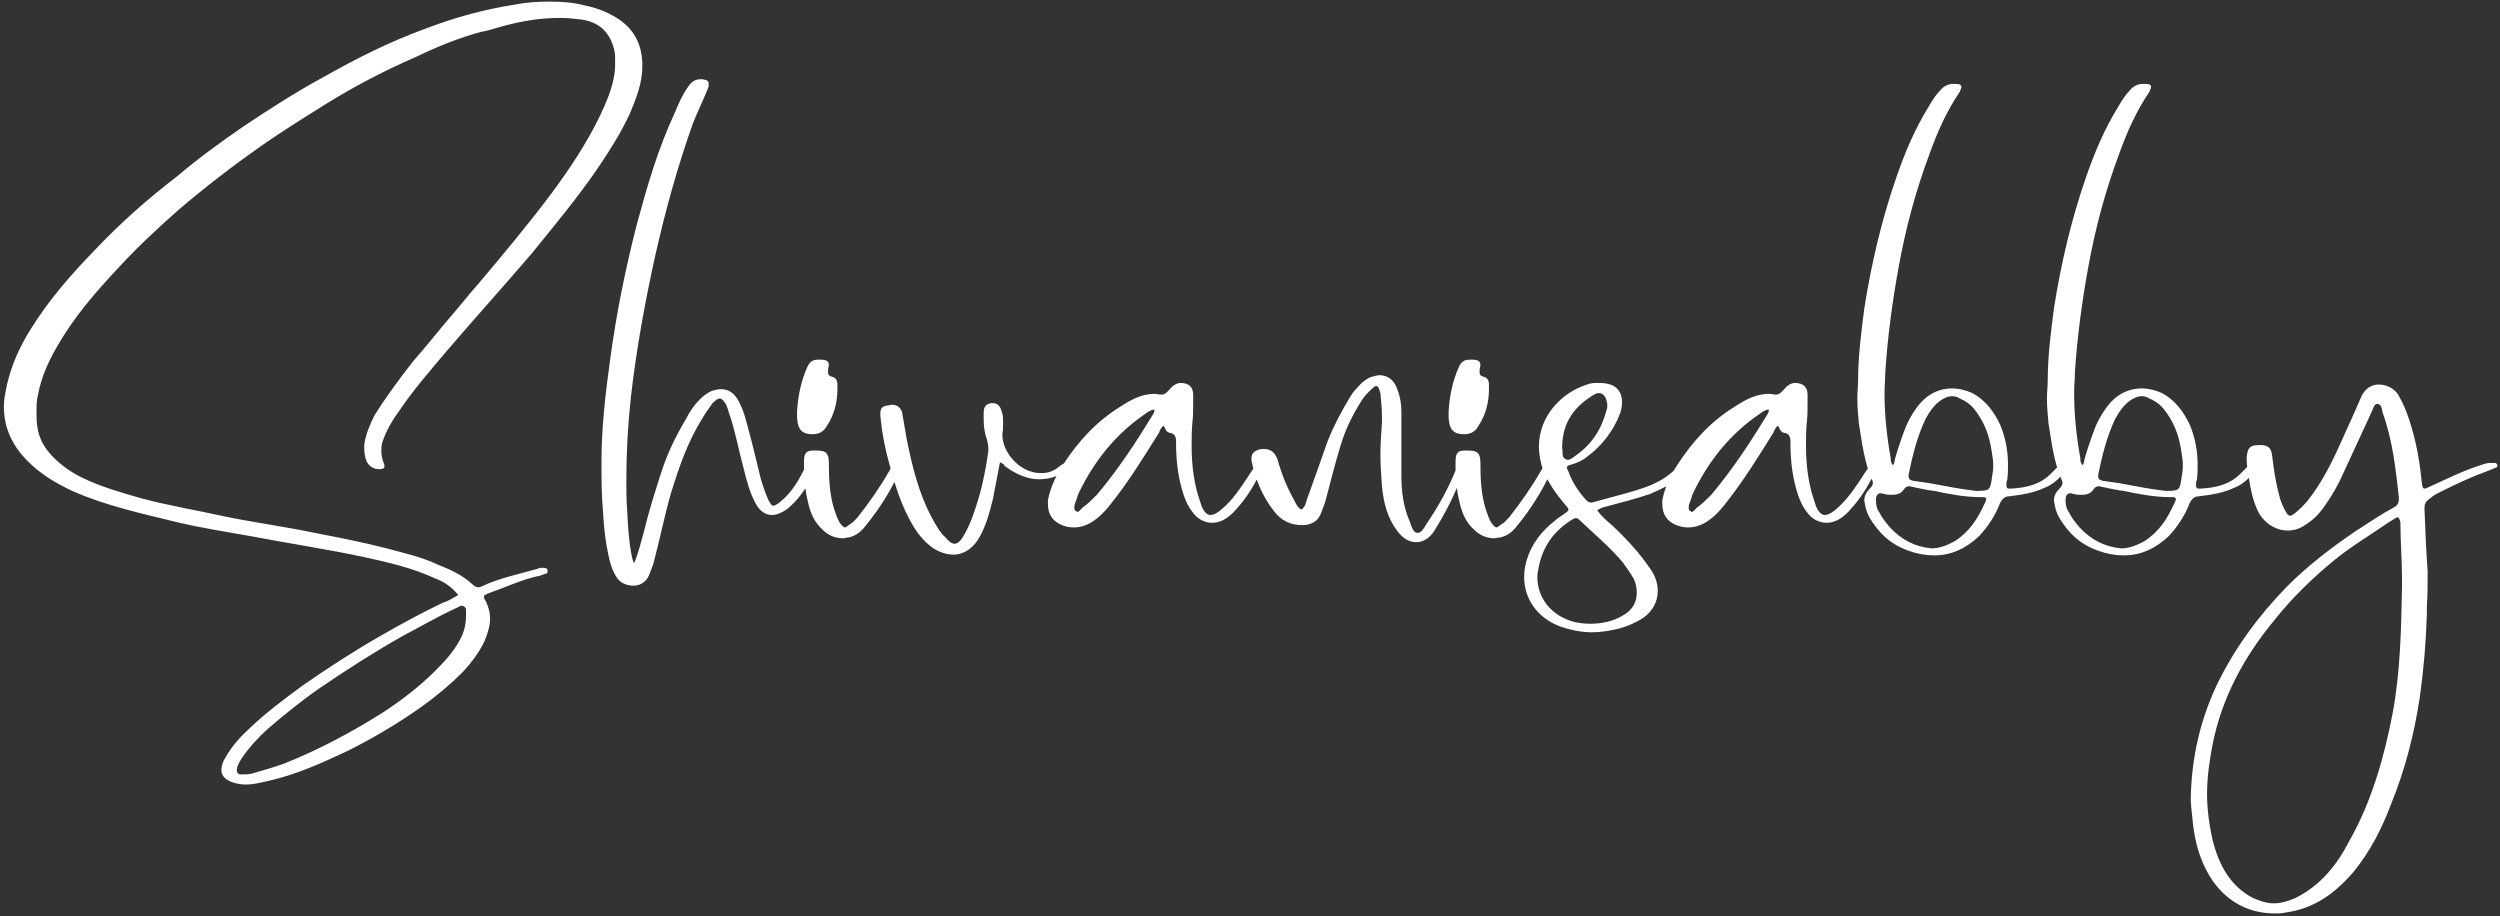 <svg width="412" height="151" viewBox="0 0 412 151" fill="none" xmlns="http://www.w3.org/2000/svg">
<rect x="0" y="0" width="412" height="151" fill="#333333" stroke="none"/>
<path d="M75.52 98.056C74.496 96.776 73.216 95.88 71.808 95.368C67.968 93.576 64 92.68 59.904 91.784C53.888 90.504 47.872 89.608 41.856 88.456C37.632 87.688 33.28 87.048 29.056 86.024C23.296 84.616 17.408 83.336 11.904 80.904C9.216 79.624 6.784 78.216 4.608 76.04C1.92 73.352 0.64 70.408 0.64 66.952C0.64 65.8 0.896 64.648 1.152 63.368C1.92 60.04 3.328 56.968 5.12 54.152C8.064 49.416 11.648 45.32 15.488 41.352C19.712 36.872 24.32 32.776 29.184 29.064C32.64 26.12 36.352 23.432 40.064 20.872C44.288 18.056 48.64 15.24 53.12 12.808C58.752 9.608 64.384 6.792 70.4 4.616C75.136 2.824 79.872 1.544 84.736 0.776C86.656 0.392 88.576 0.264 90.624 0.264C92.544 0.264 94.464 0.392 96.384 0.904C98.304 1.288 99.968 1.928 101.632 2.952C104.32 4.616 105.728 7.048 105.856 10.376V10.888C105.856 13.704 104.832 16.264 103.808 18.696C102.4 21.768 100.608 24.584 98.816 27.272C95.36 32.392 91.392 37.128 87.552 41.864C82.944 47.24 78.208 52.488 73.6 57.864C70.912 61.064 68.096 64.264 65.792 67.72C64.64 69.256 63.616 71.048 62.976 72.968C62.848 73.48 62.848 73.864 62.848 74.376C62.848 75.016 62.976 75.656 63.232 76.296C63.36 76.552 63.36 76.68 63.36 76.808C63.36 77.192 63.104 77.32 62.464 77.32C61.568 77.32 60.8 76.808 60.416 76.04C60.16 75.4 60.032 74.632 60.032 73.992V73.224C60.288 71.56 60.928 70.024 61.696 68.488C63.616 65.416 65.792 62.472 68.096 59.528C69.888 57.48 71.552 55.432 73.344 53.256C75.264 51.08 77.056 48.776 78.976 46.6C83.072 41.736 87.04 37 90.88 31.88C93.824 27.912 96.64 23.688 98.816 19.208C99.84 17.032 100.864 14.728 101.248 12.296C101.376 11.528 101.376 10.76 101.376 9.992C101.376 9.352 101.376 8.584 101.12 7.816C100.352 5.128 98.56 3.592 95.744 3.208C94.592 3.08 93.44 2.952 92.288 2.952C88.704 2.952 85.248 3.592 81.792 4.616C80.896 4.872 80.128 5.128 79.232 5.256C75.52 6.28 72.064 7.688 68.608 9.352C62.72 11.912 57.216 14.856 51.84 18.312C48.768 20.232 45.952 22.024 43.008 24.072C38.272 27.4 33.792 30.856 29.44 34.568C26.112 37.512 22.784 40.584 19.712 43.912C15.872 48.008 12.16 52.232 9.344 57.224C7.936 59.656 6.784 62.216 6.272 65.032C6.016 65.928 6.016 66.952 6.016 67.848C6.016 68.616 6.016 69.512 6.144 70.28C6.4 72.328 7.424 73.992 8.832 75.4C10.24 76.808 11.904 77.96 13.824 78.856C16.768 80.264 19.968 81.16 23.04 82.056C27.776 83.336 32.512 84.104 37.12 85.128C42.112 86.152 46.976 86.792 51.84 87.816C55.808 88.584 59.776 89.352 63.744 90.376C66.56 91.144 69.504 91.784 72.192 93.064C74.112 93.832 76.16 94.728 77.824 96.264C78.208 96.648 78.464 96.776 78.848 96.776C78.976 96.776 79.104 96.776 79.36 96.648C82.304 95.24 85.632 94.6 88.704 93.704C88.832 93.576 89.088 93.576 89.344 93.576H89.6C89.984 93.576 90.24 93.704 90.24 94.088V94.216C90.24 94.472 89.984 94.6 89.728 94.6C89.344 94.728 88.832 94.984 88.448 94.984C85.76 95.624 83.328 96.776 80.768 97.672C80.128 97.928 79.744 98.056 79.744 98.312C79.744 98.568 79.872 98.824 80.128 99.208C80.512 100.104 80.768 101 80.768 101.896C80.768 103.176 80.384 104.328 79.872 105.608C78.976 107.528 77.696 109.192 76.288 110.728C74.24 112.776 71.936 114.696 69.632 116.36C65.664 119.176 61.568 121.608 57.216 123.784C53.12 125.704 48.896 127.624 44.416 128.648C43.136 128.904 41.984 129.288 40.576 129.288C40.192 129.288 39.808 129.288 39.296 129.16H39.168C37.376 128.776 36.48 128.008 36.48 126.856C36.48 126.216 36.736 125.448 37.248 124.68C38.272 122.888 39.68 121.352 41.216 119.944C43.904 117.384 46.848 115.208 49.792 113.032C54.016 110.088 58.368 107.272 62.848 104.712C66.176 102.792 69.504 101 72.96 99.336C73.856 99.08 74.624 98.568 75.52 98.056ZM76.8 100.36C76.672 100.104 76.544 99.848 76.16 99.848H75.904L75.136 100.232C72.064 101.64 69.248 103.304 66.304 104.84C61.568 107.528 56.96 110.472 52.48 113.544C49.536 115.592 46.72 117.896 44.032 120.2C42.496 121.608 41.088 123.144 39.936 124.808C39.552 125.448 39.168 125.96 39.04 126.728V126.984C39.04 127.368 39.296 127.624 39.68 127.624C40.32 127.624 40.96 127.624 41.472 127.496C43.264 126.984 45.056 126.472 46.848 125.832C52.608 123.528 58.112 120.584 63.36 117.256C66.432 115.208 69.248 113.032 71.808 110.472C73.344 108.936 74.752 107.4 75.776 105.48C76.416 104.328 76.8 103.048 76.8 101.384V100.36ZM104.501 92.808C105.269 91.016 105.653 89.224 106.165 87.432C106.933 84.232 107.957 81.032 108.981 77.832C110.005 74.632 111.413 71.816 113.077 69C113.717 67.72 114.613 66.44 115.765 65.416C116.405 64.904 117.045 64.392 117.941 64.264C118.325 64.136 118.581 64.136 118.837 64.136C120.117 64.136 121.013 64.776 121.781 66.184C122.293 67.208 122.677 68.232 122.933 69.256C123.829 72.456 124.597 75.656 125.365 78.856C125.749 80.136 126.133 81.288 126.645 82.44C127.029 83.08 127.157 83.336 127.413 83.336C127.669 83.336 127.925 83.208 128.437 82.824C130.229 81.416 131.381 79.624 132.405 77.576C132.661 77.192 132.789 76.808 133.045 76.424C133.173 76.296 133.429 76.168 133.813 76.168H134.069C134.325 76.296 134.453 76.552 134.453 76.68C134.453 76.808 134.325 77.064 134.325 77.192C133.429 79.496 132.277 81.544 130.485 83.208C129.973 83.72 129.333 84.232 128.693 84.488C128.181 84.744 127.669 84.872 127.285 84.872C126.133 84.872 125.237 84.232 124.597 83.08C123.573 81.288 123.061 79.24 122.549 77.192C121.781 74.376 121.269 71.56 120.373 68.744C120.117 68.104 119.989 67.464 119.733 66.824C119.349 66.056 118.965 65.672 118.581 65.672C118.325 65.672 117.941 65.928 117.429 66.44C116.789 67.336 116.149 68.232 115.637 69.128C113.333 72.84 111.925 76.936 110.645 81.032C109.493 85 108.725 88.968 107.701 92.808C107.445 93.576 107.189 94.216 106.933 94.856C106.421 96.008 105.397 96.52 104.373 96.52C103.221 96.52 102.197 96.008 101.685 95.24C100.917 94.088 100.533 92.808 100.277 91.528C99.765 89.224 99.509 86.792 99.381 84.36C99.125 81.672 99.125 78.856 99.125 76.04C99.125 70.536 99.765 64.904 100.533 59.4C101.557 51.72 103.093 44.168 105.013 36.744C106.677 30.6 108.469 24.456 111.157 18.696C111.797 17.16 112.437 15.624 113.461 14.216C113.973 13.448 114.613 13.064 115.381 13.064H115.765C116.533 13.192 116.789 13.32 116.789 13.832C116.789 14.088 116.789 14.344 116.661 14.6C115.893 16.52 114.997 18.312 114.229 20.232C111.669 27.4 109.621 34.824 107.957 42.248C106.293 49.8 104.885 57.48 103.989 65.288C103.477 69.896 103.221 74.504 103.221 79.112C103.221 80.776 103.221 82.312 103.349 83.976C103.477 86.536 103.605 89.096 104.117 91.656C104.245 92.04 104.245 92.424 104.501 92.808ZM134.548 74.248C136.084 74.248 136.596 74.632 136.596 76.296C136.596 78.984 136.724 81.544 137.492 83.976C137.748 84.744 138.004 85.512 138.388 86.152C138.772 86.664 139.028 86.92 139.284 86.92C139.412 86.92 139.668 86.664 140.052 86.408C140.564 86.152 140.948 85.64 141.332 85.256C143.252 82.824 145.044 80.264 146.58 77.576C146.836 77.192 146.964 76.68 147.348 76.296C147.604 76.168 147.732 76.168 147.86 76.168C147.988 76.168 148.116 76.168 148.244 76.296C148.5 76.424 148.5 76.808 148.5 77.064C148.372 77.32 148.244 77.576 148.116 77.96C146.708 81.032 144.916 83.848 142.74 86.536C141.972 87.56 141.076 88.328 139.796 88.584C139.412 88.584 139.156 88.712 138.9 88.712C137.62 88.712 136.468 88.2 135.572 87.304C134.292 86.152 133.652 84.744 133.268 83.208C132.756 81.288 132.5 79.368 132.5 77.32V76.168C132.5 74.76 132.756 74.248 134.036 74.248H134.548ZM133.908 71.56C132.5 71.56 131.732 71.048 131.476 69.768C131.348 69.128 131.348 68.488 131.348 67.976C131.476 65.416 131.988 62.856 133.012 60.552C133.396 59.656 133.908 59.272 134.804 59.272H135.188C136.212 59.272 136.596 59.528 136.596 60.168C136.596 60.424 136.468 60.68 136.468 60.936V61.448C136.468 61.704 136.596 61.96 137.108 62.088C137.748 62.216 138.004 62.728 138.004 63.368V64.136C138.004 66.312 137.492 68.36 136.212 70.28C135.7 71.176 134.932 71.56 133.908 71.56ZM164.798 76.168C164.414 78.216 164.03 80.264 163.646 82.184C163.134 84.232 162.622 86.28 161.598 88.2C160.574 90.248 158.91 91.4 157.118 91.4C155.966 91.4 154.814 91.016 153.662 90.248C152.254 89.224 151.23 87.944 150.334 86.408C148.542 83.336 147.518 80.008 146.622 76.68C145.854 73.992 145.342 71.304 145.086 68.616V68.104C145.086 67.336 145.342 66.952 146.238 66.824C146.494 66.824 146.75 66.696 147.006 66.696C147.902 66.696 148.414 67.208 148.67 67.976C148.926 69.512 149.182 70.92 149.438 72.456C150.334 76.808 151.358 81.16 153.534 85.256C154.174 86.408 154.814 87.688 155.838 88.584C156.478 89.352 156.862 89.608 157.374 89.608C157.758 89.608 158.27 89.224 158.782 88.328C159.934 86.408 160.574 84.36 161.214 82.312C161.982 79.752 162.494 77.064 162.878 74.376V73.864C162.878 73.352 162.75 72.84 162.622 72.328C162.238 71.304 162.11 70.152 162.11 69.128V68.104C162.11 66.952 162.494 66.568 163.39 66.44H163.646C164.286 66.44 164.798 66.824 165.054 67.72C165.31 68.36 165.31 69 165.31 69.64C165.31 70.28 165.31 70.92 165.182 71.56C165.182 74.76 168.254 77.96 171.454 77.96H171.71C172.862 77.96 173.758 77.576 174.654 76.808C175.038 76.552 175.294 76.296 175.678 76.296H175.806C176.19 76.296 176.318 76.424 176.318 76.68C176.318 76.68 176.318 76.808 176.19 76.936C175.678 77.704 174.91 78.216 174.014 78.472C173.118 78.856 172.094 78.984 171.198 78.984C169.406 78.984 167.614 78.216 165.95 77.064C165.694 76.936 165.566 76.808 165.438 76.552C165.31 76.424 165.182 76.424 164.798 76.168ZM191.771 70.152C191.387 70.408 191.131 70.92 191.003 71.304C188.443 75.4 186.011 79.368 182.939 83.208C182.043 84.36 181.019 85.384 179.739 86.152C178.843 86.664 177.947 86.92 176.923 86.92C176.283 86.92 175.643 86.792 175.003 86.536C173.467 85.896 172.699 84.744 172.699 83.08V82.44C173.083 80.392 173.979 78.472 175.131 76.68C177.691 72.712 180.763 69.384 184.731 66.952C186.523 65.8 188.187 64.904 190.363 64.904C190.619 64.904 191.003 65.032 191.387 65.032C192.027 65.032 192.283 64.648 192.667 64.264C193.179 63.624 193.819 63.112 194.587 63.112C195.867 63.112 196.635 63.752 196.635 65.032V66.44C196.635 67.464 196.635 68.616 196.507 69.64C196.379 70.92 196.379 72.2 196.379 73.48C196.379 76.04 196.635 78.6 197.275 81.032C197.531 81.928 197.787 82.696 198.043 83.464C198.427 84.36 198.939 84.872 199.451 84.872C199.963 84.872 200.475 84.616 201.115 84.104C202.523 82.952 203.675 81.544 204.699 80.008C205.339 79.112 205.851 78.216 206.491 77.32C206.619 77.064 206.747 76.808 207.003 76.552C207.131 76.424 207.259 76.296 207.515 76.296L207.771 76.424C207.899 76.552 208.027 76.808 208.027 77.064C207.899 77.32 207.771 77.704 207.643 77.96C206.619 80.136 205.339 82.184 203.675 83.976C203.291 84.488 202.651 85 202.139 85.384C201.371 85.896 200.603 86.152 199.707 86.152C198.555 86.152 197.275 85.512 196.507 84.36C195.867 83.592 195.483 82.696 195.099 81.672C194.203 78.984 193.819 76.168 193.819 73.224V72.84C193.819 72.072 193.691 71.432 192.667 71.304C192.155 71.176 192.027 70.536 191.771 70.152ZM190.235 67.464C189.595 67.592 189.211 67.848 188.699 68.232C183.835 71.56 180.379 75.912 177.819 81.16C177.563 81.672 177.435 82.312 177.179 82.952C177.051 83.208 177.051 83.464 177.051 83.592C177.051 83.848 177.051 84.104 177.307 84.232C177.435 84.232 177.435 84.36 177.563 84.36C177.819 84.36 178.075 83.976 178.331 83.72C179.227 83.08 179.995 82.312 180.763 81.544C184.219 77.448 187.163 72.968 189.979 68.36C190.107 68.104 190.235 67.976 190.235 67.72V67.464ZM214.436 83.976C215.076 83.592 215.204 82.952 215.332 82.44C216.484 79.24 217.636 76.04 218.788 72.712C219.812 70.152 221.092 67.72 222.5 65.416C223.012 64.52 223.78 63.752 224.548 62.984C225.06 62.6 225.572 62.216 226.084 62.088C226.596 61.96 226.98 61.832 227.364 61.832C228.644 61.832 229.668 62.6 230.18 63.88C230.692 65.16 230.948 66.44 230.948 67.848V78.472C230.948 81.16 231.332 83.72 232.356 86.024C232.612 86.792 232.868 87.688 233.508 87.816H233.636C234.276 87.816 234.66 87.048 235.044 86.408C236.964 83.592 238.628 80.648 239.908 77.448C240.164 76.552 240.548 76.04 240.804 76.04C240.932 76.04 240.932 76.168 241.06 76.168C241.316 76.296 241.316 76.552 241.316 76.808C241.316 77.192 241.188 77.448 241.06 77.832C239.908 81.288 238.244 84.488 236.324 87.56C235.556 88.712 234.532 89.352 233.38 89.352C232.228 89.352 231.204 88.712 230.308 87.56C228.644 85.384 228.004 82.824 227.748 80.136C227.62 78.344 227.492 76.68 227.492 74.888C227.492 73.224 227.62 71.432 227.748 69.64V68.744C227.748 67.336 227.62 66.184 227.492 64.776C227.364 64.52 227.364 64.264 227.236 64.008C227.108 63.752 226.98 63.624 226.852 63.624C226.724 63.624 226.596 63.624 226.468 63.752C225.572 64.52 224.804 65.288 224.292 66.184C222.756 68.616 221.604 71.048 220.836 73.736C219.94 76.68 219.172 79.752 218.404 82.696C218.148 83.336 217.892 84.104 217.636 84.744C217.124 85.896 216.228 86.408 214.948 86.536H214.564C212.644 86.536 211.108 85.768 209.956 84.232C208.036 81.8 206.884 78.984 206.244 75.912V75.528C206.244 74.76 206.628 74.376 207.396 74.12C207.652 73.992 208.036 73.992 208.292 73.992C209.444 73.992 210.212 74.632 210.596 75.912C211.236 78.216 212.132 80.392 213.284 82.44C213.54 82.952 213.796 83.592 214.436 83.976ZM241.923 74.248C243.459 74.248 243.971 74.632 243.971 76.296C243.971 78.984 244.099 81.544 244.867 83.976C245.123 84.744 245.379 85.512 245.763 86.152C246.147 86.664 246.403 86.92 246.659 86.92C246.787 86.92 247.043 86.664 247.427 86.408C247.939 86.152 248.323 85.64 248.707 85.256C250.627 82.824 252.419 80.264 253.955 77.576C254.211 77.192 254.339 76.68 254.723 76.296C254.979 76.168 255.107 76.168 255.235 76.168C255.363 76.168 255.491 76.168 255.619 76.296C255.875 76.424 255.875 76.808 255.875 77.064C255.747 77.32 255.619 77.576 255.491 77.96C254.083 81.032 252.291 83.848 250.115 86.536C249.347 87.56 248.451 88.328 247.171 88.584C246.787 88.584 246.531 88.712 246.275 88.712C244.995 88.712 243.843 88.2 242.947 87.304C241.667 86.152 241.027 84.744 240.643 83.208C240.131 81.288 239.875 79.368 239.875 77.32V76.168C239.875 74.76 240.131 74.248 241.411 74.248H241.923ZM241.283 71.56C239.875 71.56 239.107 71.048 238.851 69.768C238.723 69.128 238.723 68.488 238.723 67.976C238.851 65.416 239.363 62.856 240.387 60.552C240.771 59.656 241.283 59.272 242.179 59.272H242.563C243.587 59.272 243.971 59.528 243.971 60.168C243.971 60.424 243.843 60.68 243.843 60.936V61.448C243.843 61.704 243.971 61.96 244.483 62.088C245.123 62.216 245.379 62.728 245.379 63.368V64.136C245.379 66.312 244.867 68.36 243.587 70.28C243.075 71.176 242.307 71.56 241.283 71.56ZM263.213 84.104C263.981 85.128 264.877 85.896 265.773 86.664C267.693 88.456 269.485 90.376 271.021 92.424C271.661 93.32 272.301 94.088 272.685 94.984C273.069 95.88 273.197 96.648 273.197 97.416C273.197 99.08 272.429 100.616 270.893 101.768C269.741 102.536 268.333 103.176 266.925 103.56C265.389 103.944 263.853 104.2 262.317 104.2C260.525 104.2 258.733 103.816 256.941 103.176C253.357 101.768 251.181 98.696 251.181 95.112C251.181 94.216 251.309 93.32 251.565 92.424C252.333 89.736 253.997 87.56 256.301 85.768C256.685 85.384 257.197 85.128 257.709 84.744C258.221 84.36 258.477 84.232 258.477 83.976C258.477 83.848 258.349 83.592 257.965 83.208C256.557 81.544 255.277 79.752 254.381 77.704C253.869 76.296 253.613 74.888 253.613 73.608C253.613 68.488 257.453 64.648 261.549 63.368C262.189 63.112 262.701 63.112 263.213 63.112C263.853 63.112 264.365 63.112 264.877 63.24C266.413 63.496 267.309 64.648 267.309 66.184V66.44C267.309 66.952 267.181 67.464 267.053 67.976C265.901 71.048 263.981 73.48 261.549 75.272C260.781 75.912 259.885 76.296 258.989 76.552C258.477 76.68 258.221 76.808 258.221 77.064C258.221 77.192 258.349 77.448 258.477 77.704C259.117 79.496 260.141 81.032 261.421 82.44C261.677 82.696 261.933 82.824 262.317 82.824C262.445 82.824 262.701 82.696 262.829 82.696C265.901 81.8 268.973 81.16 271.917 80.008C273.709 79.24 275.245 78.344 276.525 76.808C276.653 76.68 276.781 76.424 276.909 76.296C277.165 76.168 277.293 76.168 277.421 76.168C277.549 76.168 277.677 76.168 277.805 76.296C278.061 76.424 278.061 76.552 278.061 76.68C278.061 76.936 278.061 77.064 277.933 77.192C277.677 77.832 277.165 78.344 276.653 78.728C275.245 80.008 273.581 80.648 271.917 81.416C269.613 82.184 267.181 82.824 264.749 83.464C264.237 83.592 263.725 83.72 263.213 84.104ZM262.061 102.792C263.981 102.792 265.773 102.408 267.309 101.512C268.973 100.616 269.741 99.336 269.741 97.672C269.741 97.032 269.613 96.136 269.229 95.368C268.717 94.472 268.077 93.576 267.437 92.68C265.389 90.248 262.957 88.2 260.653 86.024C260.269 85.64 260.013 85.384 259.757 85.384C259.501 85.384 259.245 85.512 258.861 85.768C256.045 87.56 254.253 90.12 253.613 93.32C253.485 93.96 253.357 94.472 253.357 95.112C253.357 98.568 255.661 101.384 259.117 102.408C260.013 102.664 261.037 102.792 262.061 102.792ZM257.453 73.864C257.581 74.504 257.325 75.272 257.965 75.656C258.093 75.656 258.221 75.784 258.349 75.784C258.861 75.784 259.373 75.272 259.757 75.016C262.317 73.224 263.981 70.664 264.749 67.592C264.877 67.336 264.877 67.08 264.877 66.824C264.877 66.568 264.877 66.312 264.749 66.056C264.621 65.288 264.109 64.776 263.469 64.776C263.213 64.776 262.957 64.904 262.701 65.032C259.501 66.952 257.581 69.512 257.453 73.352V73.864ZM293.021 70.152C292.637 70.408 292.381 70.92 292.253 71.304C289.693 75.4 287.261 79.368 284.189 83.208C283.293 84.36 282.269 85.384 280.989 86.152C280.093 86.664 279.197 86.92 278.173 86.92C277.533 86.92 276.893 86.792 276.253 86.536C274.717 85.896 273.949 84.744 273.949 83.08V82.44C274.333 80.392 275.229 78.472 276.381 76.68C278.941 72.712 282.013 69.384 285.981 66.952C287.773 65.8 289.437 64.904 291.613 64.904C291.869 64.904 292.253 65.032 292.637 65.032C293.277 65.032 293.533 64.648 293.917 64.264C294.429 63.624 295.069 63.112 295.837 63.112C297.117 63.112 297.885 63.752 297.885 65.032V66.44C297.885 67.464 297.885 68.616 297.757 69.64C297.629 70.92 297.629 72.2 297.629 73.48C297.629 76.04 297.885 78.6 298.525 81.032C298.781 81.928 299.037 82.696 299.293 83.464C299.677 84.36 300.189 84.872 300.701 84.872C301.213 84.872 301.725 84.616 302.365 84.104C303.773 82.952 304.925 81.544 305.949 80.008C306.589 79.112 307.101 78.216 307.741 77.32C307.869 77.064 307.997 76.808 308.253 76.552C308.381 76.424 308.509 76.296 308.765 76.296L309.021 76.424C309.149 76.552 309.277 76.808 309.277 77.064C309.149 77.32 309.021 77.704 308.893 77.96C307.869 80.136 306.589 82.184 304.925 83.976C304.541 84.488 303.901 85 303.389 85.384C302.621 85.896 301.853 86.152 300.957 86.152C299.805 86.152 298.525 85.512 297.757 84.36C297.117 83.592 296.733 82.696 296.349 81.672C295.453 78.984 295.069 76.168 295.069 73.224V72.84C295.069 72.072 294.941 71.432 293.917 71.304C293.405 71.176 293.277 70.536 293.021 70.152ZM291.485 67.464C290.845 67.592 290.461 67.848 289.949 68.232C285.085 71.56 281.629 75.912 279.069 81.16C278.813 81.672 278.685 82.312 278.429 82.952C278.301 83.208 278.301 83.464 278.301 83.592C278.301 83.848 278.301 84.104 278.557 84.232C278.685 84.232 278.685 84.36 278.813 84.36C279.069 84.36 279.325 83.976 279.581 83.72C280.477 83.08 281.245 82.312 282.013 81.544C285.469 77.448 288.413 72.968 291.229 68.36C291.357 68.104 291.485 67.976 291.485 67.72V67.464ZM311.974 76.68C312.23 76.296 312.23 75.784 312.358 75.4C312.87 73.608 313.51 71.816 314.15 70.152C314.79 68.744 315.558 67.464 316.582 66.312C317.99 64.776 319.782 64.008 321.702 64.008C322.726 64.008 323.878 64.264 325.03 64.776C327.206 65.928 328.614 67.848 329.638 70.024C330.534 72.2 330.918 74.376 330.918 76.552C330.918 77.448 330.918 78.216 330.79 79.112C330.662 79.368 330.662 79.496 330.662 79.624V80.008C330.662 80.392 330.79 80.52 331.046 80.52H331.43C333.862 80.392 336.166 79.88 337.958 78.088L339.238 76.808C339.494 76.552 339.75 76.296 340.262 76.296C340.39 76.296 340.646 76.296 340.774 76.424C340.902 76.552 340.902 76.68 340.902 76.68C340.902 76.936 340.902 76.936 340.774 77.064C339.75 78.472 338.598 79.752 336.934 80.392C335.014 81.288 333.094 81.544 331.046 81.8C330.406 81.8 330.022 82.184 329.638 82.824C328.87 84.872 327.718 86.664 326.182 88.328C323.878 90.504 321.446 91.528 318.758 91.528C317.35 91.528 315.942 91.272 314.534 90.76C311.59 89.736 309.542 87.816 308.006 85.128C307.75 84.616 307.494 83.976 307.366 83.208C307.366 82.952 307.238 82.696 307.238 82.44C307.238 81.672 307.622 81.032 308.262 80.392C308.518 80.136 308.646 79.88 308.646 79.624C308.646 79.496 308.646 79.24 308.518 79.112C307.238 76.168 306.854 72.968 306.342 69.768C306.214 68.36 306.086 67.08 306.086 65.672C306.086 64.648 306.214 63.624 306.214 62.728C306.214 58.76 306.726 54.792 307.238 50.824C308.39 43.528 310.054 36.36 312.486 29.32C313.894 25.224 315.558 21.256 317.862 17.544C318.374 16.648 319.014 15.624 319.782 14.856C320.294 14.216 321.062 13.832 321.83 13.832H322.214C322.982 13.832 323.238 13.96 323.238 14.344C323.238 14.472 323.11 14.728 322.982 15.112C320.806 18.312 319.27 21.768 317.99 25.352C315.686 31.496 314.022 37.768 312.87 44.168C311.846 49.8 311.078 55.56 310.694 61.32C310.694 62.472 310.566 63.624 310.566 64.776C310.566 68.36 310.95 71.944 311.59 75.528C311.59 75.912 311.59 76.296 311.974 76.68ZM325.67 80.904C327.846 80.904 327.974 80.776 328.23 78.984C328.358 78.216 328.486 77.448 328.486 76.68C328.486 75.912 328.358 75.144 328.23 74.376C327.846 71.688 326.95 69.384 325.286 67.336C324.646 66.568 323.878 66.056 322.982 65.672C322.598 65.416 322.086 65.288 321.702 65.288C321.062 65.288 320.55 65.544 319.91 65.928C318.758 66.696 317.99 67.848 317.35 69C315.942 71.944 315.174 75.144 314.534 78.216V78.472C314.534 78.984 314.79 79.112 315.302 79.24L317.99 79.624C320.678 80.136 323.366 80.648 325.67 80.904ZM318.374 90.376C319.526 90.376 320.934 89.864 322.086 89.224C324.518 87.688 325.926 85.512 327.078 82.952C327.206 82.696 327.334 82.44 327.334 82.184C327.334 82.056 327.078 81.928 326.822 81.928H326.438C323.75 81.928 321.19 81.416 318.758 80.904C317.606 80.776 316.454 80.52 315.302 80.264C315.046 80.264 314.918 80.136 314.662 80.136C314.278 80.136 314.022 80.264 313.766 80.648C313.254 81.416 312.486 81.544 311.846 81.544C311.462 81.544 310.95 81.544 310.566 81.416C310.31 81.416 310.182 81.288 309.926 81.288C309.414 81.288 309.158 81.672 309.158 82.44C309.158 83.208 309.286 83.848 309.67 84.36C310.182 85.384 310.822 86.152 311.462 86.92C313.382 88.968 315.558 90.12 318.374 90.376ZM343.224 76.68C343.48 76.296 343.48 75.784 343.608 75.4C344.12 73.608 344.76 71.816 345.4 70.152C346.04 68.744 346.808 67.464 347.832 66.312C349.24 64.776 351.032 64.008 352.952 64.008C353.976 64.008 355.128 64.264 356.28 64.776C358.456 65.928 359.864 67.848 360.888 70.024C361.784 72.2 362.168 74.376 362.168 76.552C362.168 77.448 362.168 78.216 362.04 79.112C361.912 79.368 361.912 79.496 361.912 79.624V80.008C361.912 80.392 362.04 80.52 362.296 80.52H362.68C365.112 80.392 367.416 79.88 369.208 78.088L370.488 76.808C370.744 76.552 371 76.296 371.512 76.296C371.64 76.296 371.896 76.296 372.024 76.424C372.152 76.552 372.152 76.68 372.152 76.68C372.152 76.936 372.152 76.936 372.024 77.064C371 78.472 369.848 79.752 368.184 80.392C366.264 81.288 364.344 81.544 362.296 81.8C361.656 81.8 361.272 82.184 360.888 82.824C360.12 84.872 358.968 86.664 357.432 88.328C355.128 90.504 352.696 91.528 350.008 91.528C348.6 91.528 347.192 91.272 345.784 90.76C342.84 89.736 340.792 87.816 339.256 85.128C339 84.616 338.744 83.976 338.616 83.208C338.616 82.952 338.488 82.696 338.488 82.44C338.488 81.672 338.872 81.032 339.512 80.392C339.768 80.136 339.896 79.88 339.896 79.624C339.896 79.496 339.896 79.24 339.768 79.112C338.488 76.168 338.104 72.968 337.592 69.768C337.464 68.36 337.336 67.08 337.336 65.672C337.336 64.648 337.464 63.624 337.464 62.728C337.464 58.76 337.976 54.792 338.488 50.824C339.64 43.528 341.304 36.36 343.736 29.32C345.144 25.224 346.808 21.256 349.112 17.544C349.624 16.648 350.264 15.624 351.032 14.856C351.544 14.216 352.312 13.832 353.08 13.832H353.464C354.232 13.832 354.488 13.96 354.488 14.344C354.488 14.472 354.36 14.728 354.232 15.112C352.056 18.312 350.52 21.768 349.24 25.352C346.936 31.496 345.272 37.768 344.12 44.168C343.096 49.8 342.328 55.56 341.944 61.32C341.944 62.472 341.816 63.624 341.816 64.776C341.816 68.36 342.2 71.944 342.84 75.528C342.84 75.912 342.84 76.296 343.224 76.68ZM356.92 80.904C359.096 80.904 359.224 80.776 359.48 78.984C359.608 78.216 359.736 77.448 359.736 76.68C359.736 75.912 359.608 75.144 359.48 74.376C359.096 71.688 358.2 69.384 356.536 67.336C355.896 66.568 355.128 66.056 354.232 65.672C353.848 65.416 353.336 65.288 352.952 65.288C352.312 65.288 351.8 65.544 351.16 65.928C350.008 66.696 349.24 67.848 348.6 69C347.192 71.944 346.424 75.144 345.784 78.216V78.472C345.784 78.984 346.04 79.112 346.552 79.24L349.24 79.624C351.928 80.136 354.616 80.648 356.92 80.904ZM349.624 90.376C350.776 90.376 352.184 89.864 353.336 89.224C355.768 87.688 357.176 85.512 358.328 82.952C358.456 82.696 358.584 82.44 358.584 82.184C358.584 82.056 358.328 81.928 358.072 81.928H357.688C355 81.928 352.44 81.416 350.008 80.904C348.856 80.776 347.704 80.52 346.552 80.264C346.296 80.264 346.168 80.136 345.912 80.136C345.528 80.136 345.272 80.264 345.016 80.648C344.504 81.416 343.736 81.544 343.096 81.544C342.712 81.544 342.2 81.544 341.816 81.416C341.56 81.416 341.432 81.288 341.176 81.288C340.664 81.288 340.408 81.672 340.408 82.44C340.408 83.208 340.536 83.848 340.92 84.36C341.432 85.384 342.072 86.152 342.712 86.92C344.632 88.968 346.808 90.12 349.624 90.376ZM361.034 131.592C361.162 124.936 362.57 118.792 365.258 113.032C368.202 106.888 372.17 101.512 376.906 96.648C380.362 93.192 384.202 90.248 388.17 87.56C390.346 86.152 392.394 84.744 394.57 83.592C395.21 83.208 395.338 82.824 395.338 82.056C394.826 77.32 394.314 72.584 392.65 67.976C392.522 67.464 392.522 66.568 391.754 66.568C391.242 66.568 391.114 67.336 390.858 67.848L386.25 77.832C385.354 79.88 384.33 81.672 383.05 83.464C382.154 84.744 381.13 85.768 379.85 86.536C378.954 87.176 377.93 87.432 377.034 87.432C374.858 87.432 372.938 86.024 372.042 84.104C371.274 82.44 370.89 80.648 370.634 78.856C370.378 77.704 370.25 76.552 370.25 75.4C370.378 73.864 370.762 73.352 372.17 73.352H372.554C373.834 73.352 374.346 73.864 374.474 75.272C374.73 77.576 375.114 79.88 375.754 82.184C376.01 82.952 376.266 83.592 376.65 84.232C376.906 84.744 377.162 85 377.418 85C377.674 85 377.93 84.744 378.314 84.488C379.082 83.848 379.722 83.208 380.362 82.44C382.666 79.496 384.33 76.168 385.866 72.712C386.89 70.408 388.042 67.976 389.066 65.544C389.706 64.008 390.858 63.368 392.01 63.368C393.29 63.368 394.57 64.008 395.21 65.032C395.722 65.928 396.234 66.952 396.618 67.976C397.898 71.432 398.666 75.144 399.05 78.984C399.178 80.008 399.178 80.52 399.562 80.52C399.818 80.52 400.202 80.264 400.842 80.008C403.658 78.728 406.474 77.32 409.546 76.424C409.93 76.296 410.314 76.296 410.698 76.296H411.21C411.338 76.296 411.466 76.424 411.594 76.68C411.594 76.808 411.466 77.064 411.338 77.064L409.418 77.832C406.602 78.856 404.042 80.136 401.482 81.416C401.098 81.672 400.842 81.8 400.586 82.056C399.946 82.44 399.562 82.952 399.562 83.592V83.976C399.69 87.304 399.818 90.76 400.074 94.088C400.074 96.136 400.074 98.056 399.946 99.976V101.128C399.818 105.736 399.434 110.216 398.794 114.824C397.898 120.84 396.362 126.856 394.058 132.488C392.522 136.584 390.602 140.296 387.914 143.624C384.842 147.208 381.386 149.768 376.522 150.408C376.01 150.536 375.37 150.536 374.858 150.536C369.994 150.536 366.026 147.976 363.722 143.624C362.186 140.808 361.546 137.736 361.29 134.664C361.162 133.512 361.034 132.488 361.034 131.592ZM395.85 95.112C395.85 92.296 395.594 89.352 395.594 86.536V86.152C395.466 85.512 395.338 85.256 395.082 85.256C394.954 85.256 394.826 85.384 394.57 85.512C394.186 85.768 393.93 85.896 393.546 86.152C390.602 88.2 387.53 89.992 384.714 92.296C381.13 95.24 377.802 98.44 374.858 102.152C369.866 108.168 366.154 114.952 364.618 122.76C364.106 125.448 363.722 128.136 363.722 130.824C363.722 133.512 364.106 136.2 364.746 138.888C365.77 142.6 367.562 146.056 371.274 147.976C372.426 148.488 373.578 148.872 374.73 148.872C375.882 148.872 377.162 148.488 378.314 147.976C382.41 145.928 385.098 142.6 387.146 138.632C390.858 132.104 392.906 124.808 394.314 117.512C395.594 110.6 395.722 103.56 395.85 96.52V95.112Z" fill="white"/>
</svg>
